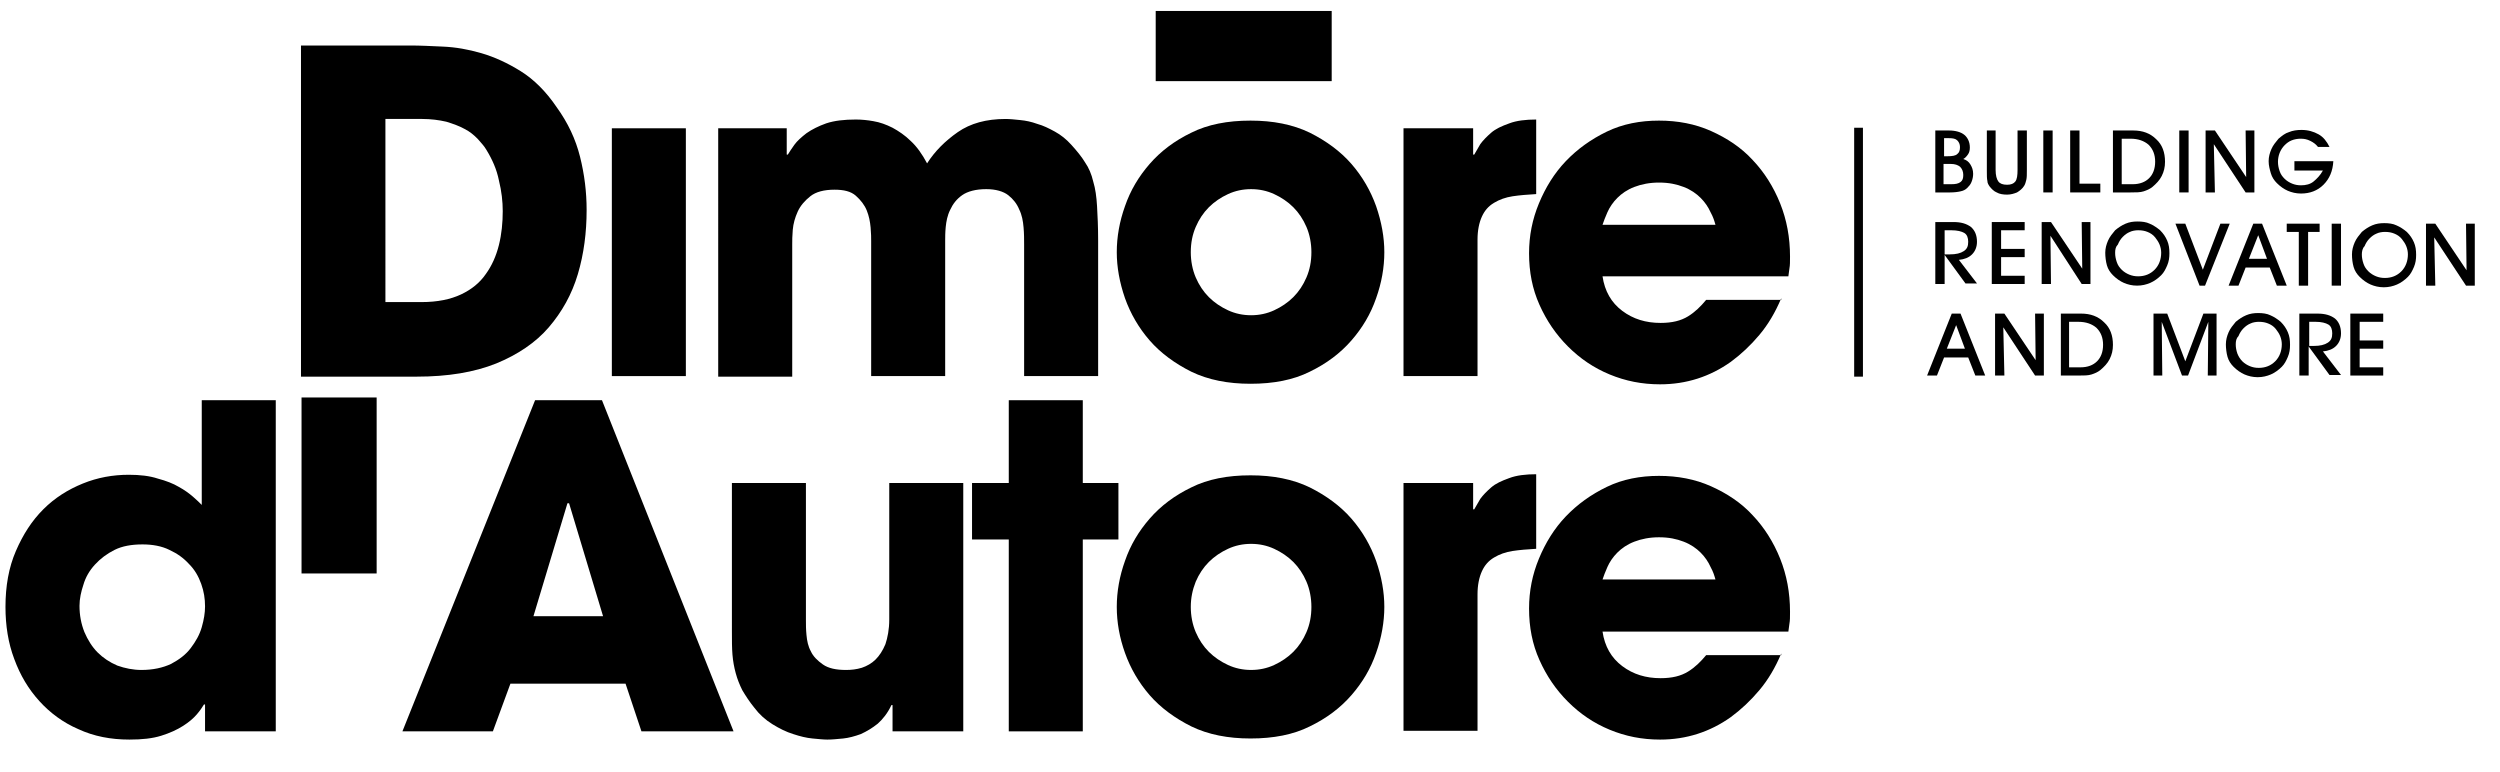 <?xml version="1.0" encoding="utf-8"?>
<!-- Generator: Adobe Illustrator 26.0.1, SVG Export Plug-In . SVG Version: 6.00 Build 0)  -->
<svg version="1.1" id="Livello_1" xmlns="http://www.w3.org/2000/svg" xmlns:xlink="http://www.w3.org/1999/xlink" x="0px" y="0px"
	 viewBox="0 0 456 140.8" style="enable-background:new 0 0 456 140.8;" xml:space="preserve">
<style type="text/css">
	.st0{fill:#020203;}
</style>
<g>
	<g>
		<g>
			<g>
				<path d="M54.9,8.3h20c1.7,0,3.7,0.1,5.9,0.2c2.3,0.1,4.6,0.5,7,1.2c2.4,0.7,4.8,1.8,7.2,3.3c2.4,1.5,4.6,3.7,6.5,6.5
					c2.1,2.9,3.5,5.9,4.3,9.1c0.8,3.2,1.2,6.4,1.2,9.7c0,4.1-0.5,8-1.6,11.7c-1.1,3.7-2.9,6.9-5.3,9.7c-2.4,2.8-5.7,5-9.6,6.6
					c-4,1.6-8.8,2.4-14.5,2.4H54.9V8.3z M70.3,55.1h6.6c2.9,0,5.3-0.5,7.2-1.4c1.9-0.9,3.4-2.1,4.5-3.7c1.1-1.5,1.9-3.3,2.4-5.3
					c0.5-2,0.7-4.1,0.7-6.2c0-1.7-0.2-3.6-0.7-5.6c-0.4-2-1.2-3.8-2.3-5.6c-0.4-0.7-1-1.3-1.6-2c-0.7-0.7-1.4-1.3-2.4-1.8
					c-0.9-0.5-2-0.9-3.3-1.3c-1.3-0.3-2.8-0.5-4.4-0.5h-6.7V55.1z"/>
				<path d="M125.1,68.6h-13.5V23.4h13.5V68.6z"/>
				<path d="M130.9,23.4h12.6v4.8h0.2c0.3-0.5,0.7-1.1,1.2-1.8c0.5-0.7,1.3-1.4,2.2-2.1c1-0.7,2.2-1.3,3.6-1.8
					c1.5-0.5,3.3-0.7,5.4-0.7c1,0,2.1,0.1,3.2,0.3c1.2,0.2,2.3,0.6,3.5,1.2c1.1,0.6,2.3,1.4,3.3,2.4c1.1,1,2.1,2.4,3,4.1
					c1.4-2.2,3.3-4.1,5.6-5.7c2.3-1.6,5.2-2.4,8.7-2.4c0.8,0,1.7,0.1,2.7,0.2c1,0.1,2,0.3,3.1,0.7c1.1,0.3,2.1,0.8,3.2,1.4
					c1.1,0.6,2.1,1.4,3,2.4c1,1.1,1.9,2.2,2.5,3.2c0.7,1,1.2,2.2,1.5,3.5c0.4,1.3,0.6,2.8,0.7,4.5c0.1,1.7,0.2,3.8,0.2,6.3v24.7
					h-13.5V44.6c0-0.9,0-2-0.1-3.1c-0.1-1.2-0.3-2.3-0.8-3.3c-0.4-1-1.1-1.9-2-2.6c-0.9-0.7-2.3-1.1-4-1.1c-1.9,0-3.4,0.4-4.4,1.1
					c-1,0.7-1.7,1.6-2.2,2.7c-0.5,1-0.7,2.1-0.8,3.1c-0.1,1-0.1,1.9-0.1,2.5v24.7h-13.5V44c0-0.6,0-1.4-0.1-2.5
					c-0.1-1.1-0.3-2.1-0.7-3.1c-0.4-1-1.1-1.9-2-2.7c-0.9-0.8-2.2-1.1-3.9-1.1c-1.9,0-3.4,0.4-4.4,1.2c-1,0.8-1.8,1.7-2.3,2.8
					c-0.5,1.1-0.8,2.2-0.9,3.3c-0.1,1.1-0.1,2-0.1,2.7v24.1h-13.5V23.4z"/>
				<path d="M203.7,46c0-2.8,0.5-5.6,1.5-8.4c1-2.9,2.5-5.4,4.5-7.7c2-2.3,4.5-4.2,7.6-5.7c3-1.5,6.6-2.2,10.8-2.2
					c4.1,0,7.7,0.7,10.8,2.2c3,1.5,5.6,3.4,7.6,5.7c2,2.3,3.5,4.9,4.5,7.7c1,2.9,1.5,5.7,1.5,8.4c0,2.8-0.5,5.6-1.5,8.4
					c-1,2.9-2.5,5.4-4.5,7.7c-2,2.3-4.5,4.2-7.6,5.7c-3,1.5-6.6,2.2-10.8,2.2c-4.1,0-7.7-0.7-10.8-2.2c-3-1.5-5.6-3.4-7.6-5.7
					c-2-2.3-3.5-4.9-4.5-7.7C204.2,51.5,203.7,48.7,203.7,46z M217.2,46c0,1.6,0.3,3.2,0.9,4.6c0.6,1.4,1.4,2.6,2.4,3.6
					c1,1,2.2,1.8,3.5,2.4c1.3,0.6,2.7,0.9,4.2,0.9c1.5,0,2.9-0.3,4.2-0.9c1.3-0.6,2.5-1.4,3.5-2.4c1-1,1.8-2.2,2.4-3.6
					s0.9-2.9,0.9-4.6c0-1.6-0.3-3.2-0.9-4.6c-0.6-1.4-1.4-2.6-2.4-3.6c-1-1-2.2-1.8-3.5-2.4c-1.3-0.6-2.7-0.9-4.2-0.9
					c-1.5,0-2.9,0.3-4.2,0.9c-1.3,0.6-2.5,1.4-3.5,2.4c-1,1-1.8,2.2-2.4,3.6C217.5,42.8,217.2,44.3,217.2,46z"/>
				<path d="M256,23.4h12.7v4.8h0.2c0.3-0.5,0.7-1.2,1.1-1.9c0.5-0.7,1.2-1.4,2-2.1c0.8-0.7,1.9-1.2,3.3-1.7c1.3-0.5,3-0.7,4.9-0.7
					v13.6c-1.6,0.1-3,0.2-4.3,0.4c-1.3,0.2-2.4,0.6-3.4,1.2c-1,0.6-1.7,1.4-2.2,2.5c-0.5,1.1-0.8,2.5-0.8,4.2v24.9H256V23.4z"/>
				<path d="M324.9,54.4c-1.1,2.6-2.4,4.8-4,6.7c-1.6,1.9-3.3,3.5-5.2,4.9c-3.8,2.7-8.1,4.1-12.9,4.1c-3.3,0-6.3-0.6-9.2-1.8
					c-2.9-1.2-5.4-2.9-7.6-5.1c-2.2-2.2-3.9-4.7-5.2-7.6c-1.3-2.9-1.9-6-1.9-9.4c0-3.2,0.6-6.2,1.8-9.1s2.8-5.5,4.9-7.7
					c2.1-2.2,4.6-4,7.5-5.4c2.9-1.4,6.1-2,9.5-2c3.4,0,6.6,0.6,9.5,1.9c2.9,1.3,5.5,3,7.6,5.3c2.1,2.2,3.8,4.9,5,7.9
					c1.2,3,1.8,6.2,1.8,9.7c0,0.9,0,1.6-0.1,2.1c-0.1,0.5-0.1,1-0.2,1.5h-33.9c0.4,2.7,1.6,4.8,3.6,6.3c2,1.5,4.3,2.2,7,2.2
					c2.1,0,3.7-0.4,5-1.2c1.3-0.8,2.3-1.8,3.3-3H324.9z M312.9,41c-0.2-0.7-0.4-1.4-0.9-2.3c-0.4-0.9-1-1.8-1.8-2.6
					c-0.8-0.8-1.8-1.5-3.1-2c-1.3-0.5-2.7-0.8-4.5-0.8c-1.7,0-3.2,0.3-4.5,0.8c-1.3,0.5-2.3,1.2-3.1,2s-1.4,1.7-1.8,2.6
					c-0.4,0.9-0.7,1.7-0.9,2.3H312.9z"/>
			</g>
			<g>
				<path d="M50.3,133.4H37.4v-4.9h-0.2c-0.3,0.5-0.7,1.1-1.3,1.8c-0.6,0.7-1.4,1.4-2.5,2.1c-1.1,0.7-2.4,1.3-4,1.8
					c-1.6,0.5-3.5,0.7-5.8,0.7c-3.4,0-6.5-0.6-9.3-1.9c-2.8-1.2-5.2-3-7.1-5.1c-2-2.2-3.5-4.7-4.6-7.7c-1.1-2.9-1.6-6.1-1.6-9.5
					c0-3.8,0.6-7.2,1.9-10.2c1.3-3,2.9-5.5,5-7.6c2.1-2.1,4.5-3.6,7.2-4.7c2.7-1.1,5.5-1.6,8.4-1.6c2,0,3.8,0.2,5.3,0.7
					c1.5,0.4,2.8,0.9,3.8,1.5c1.1,0.6,1.9,1.2,2.6,1.8c0.7,0.6,1.2,1.1,1.6,1.5V73h13.5V133.4z M14.5,110.5c0,1.7,0.3,3.3,0.9,4.8
					c0.6,1.4,1.4,2.7,2.4,3.7c1,1,2.2,1.8,3.6,2.4c1.4,0.5,2.9,0.8,4.4,0.8c2.1,0,3.9-0.4,5.4-1.1c1.5-0.8,2.7-1.7,3.6-2.9
					s1.6-2.4,2-3.8c0.4-1.4,0.6-2.6,0.6-3.8c0-1.4-0.2-2.7-0.7-4.1s-1.2-2.6-2.2-3.6c-1-1.1-2.1-1.9-3.6-2.6c-1.4-0.7-3.1-1-4.9-1
					c-2,0-3.7,0.3-5.1,1c-1.4,0.7-2.6,1.6-3.6,2.7c-1,1.1-1.7,2.3-2.1,3.7C14.8,107.9,14.5,109.2,14.5,110.5z"/>
				<path d="M93.1,124.7l-3.2,8.7H73.4L97.6,73h12.2l24,60.4H117l-2.9-8.7H93.1z M97.3,112.4H110l-6.2-20.6h-0.1h-0.2L97.3,112.4z"
					/>
				<path d="M175.6,133.4h-12.8v-4.8h-0.2c-0.7,1.5-1.6,2.6-2.5,3.4c-1,0.8-2,1.4-3.1,1.9c-1.1,0.4-2.2,0.7-3.2,0.8
					c-1.1,0.1-2,0.2-2.9,0.2c-0.7,0-1.6-0.1-2.7-0.2c-1.1-0.1-2.3-0.4-3.5-0.8c-1.3-0.4-2.5-1-3.8-1.8c-1.3-0.8-2.4-1.8-3.3-3
					c-0.9-1.1-1.6-2.2-2.2-3.2c-0.5-1-0.9-2-1.2-3.1c-0.3-1.1-0.5-2.2-0.6-3.4c-0.1-1.2-0.1-2.6-0.1-4.2V88.1H147v25
					c0,0.8,0,1.7,0.1,2.7c0.1,1.1,0.3,2.1,0.8,3c0.4,0.9,1.2,1.7,2.2,2.4c1,0.7,2.4,1,4.2,1c1,0,1.9-0.1,2.9-0.4
					c0.9-0.3,1.8-0.8,2.5-1.5c0.7-0.7,1.3-1.6,1.8-2.8c0.4-1.2,0.7-2.7,0.7-4.5V88.1h13.5V133.4z"/>
				<path d="M197.5,88.1h6.5v10.3h-6.5v35H184v-35h-6.7V88.1h6.7V73h13.5V88.1z"/>
				<path d="M203.7,110.7c0-2.8,0.5-5.6,1.5-8.4c1-2.9,2.5-5.4,4.5-7.7c2-2.3,4.5-4.2,7.6-5.7c3-1.5,6.6-2.2,10.8-2.2
					c4.1,0,7.7,0.7,10.8,2.2c3,1.5,5.6,3.4,7.6,5.7c2,2.3,3.5,4.9,4.5,7.7c1,2.9,1.5,5.7,1.5,8.4s-0.5,5.6-1.5,8.4
					c-1,2.9-2.5,5.4-4.5,7.7c-2,2.3-4.5,4.2-7.6,5.7c-3,1.5-6.6,2.2-10.8,2.2c-4.1,0-7.7-0.7-10.8-2.2c-3-1.5-5.6-3.4-7.6-5.7
					c-2-2.3-3.5-4.9-4.5-7.7C204.2,116.3,203.7,113.5,203.7,110.7z M217.2,110.7c0,1.6,0.3,3.2,0.9,4.6s1.4,2.6,2.4,3.6
					c1,1,2.2,1.8,3.5,2.4c1.3,0.6,2.7,0.9,4.2,0.9c1.5,0,2.9-0.3,4.2-0.9c1.3-0.6,2.5-1.4,3.5-2.4c1-1,1.8-2.2,2.4-3.6
					c0.6-1.4,0.9-2.9,0.9-4.6c0-1.6-0.3-3.2-0.9-4.6c-0.6-1.4-1.4-2.6-2.4-3.6c-1-1-2.2-1.8-3.5-2.4c-1.3-0.6-2.7-0.9-4.2-0.9
					c-1.5,0-2.9,0.3-4.2,0.9c-1.3,0.6-2.5,1.4-3.5,2.4s-1.8,2.2-2.4,3.6C217.5,107.6,217.2,109.1,217.2,110.7z"/>
				<path d="M256,88.1h12.7v4.8h0.2c0.3-0.5,0.7-1.2,1.1-1.9c0.5-0.7,1.2-1.4,2-2.1c0.8-0.7,1.9-1.2,3.3-1.7c1.3-0.5,3-0.7,4.9-0.7
					v13.6c-1.6,0.1-3,0.2-4.3,0.4c-1.3,0.2-2.4,0.6-3.4,1.2c-1,0.6-1.7,1.4-2.2,2.5c-0.5,1.1-0.8,2.5-0.8,4.2v24.9H256V88.1z"/>
				<path d="M324.9,119.2c-1.1,2.6-2.4,4.8-4,6.7c-1.6,1.9-3.3,3.5-5.2,4.9c-3.8,2.7-8.1,4.1-12.9,4.1c-3.3,0-6.3-0.6-9.2-1.8
					c-2.9-1.2-5.4-2.9-7.6-5.1c-2.2-2.2-3.9-4.7-5.2-7.6c-1.3-2.9-1.9-6-1.9-9.4c0-3.2,0.6-6.2,1.8-9.1c1.2-2.9,2.8-5.5,4.9-7.7
					c2.1-2.2,4.6-4,7.5-5.4c2.9-1.4,6.1-2,9.5-2c3.4,0,6.6,0.6,9.5,1.9c2.9,1.3,5.5,3,7.6,5.3c2.1,2.2,3.8,4.9,5,7.9
					c1.2,3,1.8,6.2,1.8,9.7c0,0.9,0,1.6-0.1,2.1c-0.1,0.5-0.1,1-0.2,1.5h-33.9c0.4,2.7,1.6,4.8,3.6,6.3c2,1.5,4.3,2.2,7,2.2
					c2.1,0,3.7-0.4,5-1.2c1.3-0.8,2.3-1.8,3.3-3H324.9z M312.9,105.7c-0.2-0.7-0.4-1.4-0.9-2.3c-0.4-0.9-1-1.8-1.8-2.6
					c-0.8-0.8-1.8-1.5-3.1-2c-1.3-0.5-2.7-0.8-4.5-0.8c-1.7,0-3.2,0.3-4.5,0.8c-1.3,0.5-2.3,1.2-3.1,2c-0.8,0.8-1.4,1.7-1.8,2.6
					c-0.4,0.9-0.7,1.7-0.9,2.3H312.9z"/>
			</g>
		</g>
		<rect x="210.8" y="2" width="32.1" height="12.8"/>
		<rect x="55" y="72.5" width="13.7" height="32.1"/>
	</g>
	<rect x="338.2" y="23.3" class="st0" width="1.6" height="45.4"/>
	<g>
		<path d="M355.5,23.8c1.2,0,2.2,0.3,2.8,0.8c0.6,0.5,1,1.3,1,2.3c0,0.5-0.1,0.9-0.3,1.2s-0.5,0.7-0.9,0.9c0.6,0.2,1,0.5,1.3,1
			c0.3,0.5,0.5,1,0.5,1.7c0,0.5-0.1,1-0.3,1.5s-0.5,0.8-0.8,1.1c-0.3,0.3-0.7,0.5-1.2,0.6c-0.4,0.1-1.1,0.2-1.9,0.2H353V23.8H355.5z
			 M354.6,33.6h1.3c0.8,0,1.3-0.1,1.7-0.4c0.4-0.3,0.5-0.7,0.5-1.3c0-0.6-0.2-1.1-0.6-1.5c-0.4-0.3-0.9-0.5-1.7-0.5h-1.3V33.6z
			 M354.7,28.5h0.5c0.9,0,1.5-0.1,1.8-0.4c0.4-0.3,0.5-0.7,0.5-1.3c0-0.5-0.2-0.9-0.5-1.2s-0.8-0.4-1.5-0.4h-0.9V28.5z"/>
		<path d="M362.3,23.8h1.7V31c0,1,0.2,1.7,0.5,2.1c0.3,0.4,0.8,0.6,1.6,0.6c0.7,0,1.2-0.2,1.5-0.6c0.3-0.4,0.4-1.1,0.4-2.1v-7.2h1.7
			V31c0,0.8,0,1.4-0.1,1.8c-0.1,0.4-0.2,0.8-0.4,1.1c-0.3,0.5-0.8,0.9-1.3,1.2c-0.5,0.2-1.1,0.4-1.8,0.4c-0.7,0-1.4-0.1-1.9-0.4
			c-0.5-0.2-0.9-0.6-1.3-1.1c-0.2-0.3-0.4-0.6-0.4-1c-0.1-0.4-0.1-1-0.1-1.8V23.8z"/>
		<path d="M374.4,35.1h-1.7V23.8h1.7V35.1z"/>
		<path d="M383,35.1h-5.4V23.8h1.7v9.7h3.8V35.1z"/>
		<path d="M388.6,35.1h-3.2V23.8h3.7c1.7,0,3.1,0.5,4.2,1.6c1.1,1,1.6,2.4,1.6,4.1c0,1-0.2,1.8-0.6,2.6c-0.4,0.8-1,1.4-1.7,2
			c-0.5,0.4-1,0.6-1.6,0.8S389.6,35.1,388.6,35.1z M387,33.6h2c1.3,0,2.3-0.4,3-1.1c0.7-0.7,1.1-1.7,1.1-3c0-1.3-0.4-2.3-1.2-3.1
			c-0.8-0.7-1.9-1.1-3.3-1.1H387V33.6z"/>
		<path d="M399.2,35.1h-1.7V23.8h1.7V35.1z"/>
		<path d="M404,35.1h-1.7V23.8h1.7l5.7,8.5l-0.1-8.5h1.6v11.3h-1.6l-5.8-8.8L404,35.1z"/>
		<path d="M418.5,29.4h7.1c-0.1,1.8-0.7,3.2-1.8,4.3c-1.1,1.1-2.5,1.6-4.1,1.6c-0.9,0-1.7-0.2-2.4-0.5c-0.7-0.3-1.4-0.8-2-1.4
			c-0.5-0.5-0.9-1.1-1.1-1.8s-0.4-1.4-0.4-2.2c0-0.8,0.2-1.5,0.5-2.2s0.8-1.3,1.3-1.9c0.6-0.5,1.2-1,1.9-1.2
			c0.7-0.3,1.5-0.4,2.3-0.4c1.2,0,2.2,0.3,3.1,0.8c0.9,0.5,1.5,1.3,2,2.3h-2.1c-0.4-0.5-0.8-0.8-1.4-1.1s-1.1-0.4-1.8-0.4
			c-0.5,0-1.1,0.1-1.6,0.3c-0.5,0.2-0.9,0.5-1.3,0.9c-0.4,0.4-0.7,0.9-0.9,1.4c-0.2,0.5-0.3,1.1-0.3,1.6c0,0.6,0.1,1.1,0.3,1.7
			s0.5,1,0.9,1.4c0.4,0.4,0.9,0.7,1.4,0.9s1,0.3,1.6,0.3c0.9,0,1.7-0.2,2.3-0.7s1.2-1.1,1.7-2h-5.2V29.4z"/>
		<path d="M354.7,51.8H353V40.5h3.3c1.4,0,2.4,0.3,3.2,0.9c0.7,0.6,1.1,1.5,1.1,2.7c0,0.9-0.3,1.7-0.9,2.3s-1.4,0.9-2.4,1l3.3,4.3
			h-2.1l-3.8-5.2V51.8z M354.7,46.4h0.9c1.2,0,2-0.2,2.6-0.6c0.6-0.4,0.8-0.9,0.8-1.7c0-0.7-0.2-1.3-0.7-1.6S357,42,355.9,42h-1.2
			V46.4z"/>
		<path d="M369.3,51.8h-6V40.5h6V42h-4.3v3.4h4.3v1.5h-4.3v3.4h4.3V51.8z"/>
		<path d="M374.1,51.8h-1.7V40.5h1.7l5.7,8.5l-0.1-8.5h1.6v11.3h-1.6L374,43L374.1,51.8z"/>
		<path d="M384,46.1c0-0.8,0.2-1.5,0.5-2.2s0.8-1.3,1.3-1.9c0.6-0.5,1.2-0.9,1.9-1.2c0.7-0.3,1.4-0.4,2.2-0.4c0.8,0,1.6,0.1,2.2,0.4
			c0.7,0.3,1.3,0.7,1.9,1.2c0.6,0.6,1,1.2,1.3,1.9c0.3,0.7,0.4,1.4,0.4,2.3c0,0.8-0.1,1.5-0.4,2.2s-0.6,1.3-1.1,1.8
			c-0.6,0.6-1.3,1.1-2,1.4c-0.7,0.3-1.5,0.5-2.4,0.5c-0.9,0-1.7-0.2-2.4-0.5c-0.7-0.3-1.4-0.8-2-1.4c-0.5-0.5-0.9-1.1-1.1-1.8
			S384,46.8,384,46.1z M385.8,46.1c0,0.6,0.1,1.1,0.3,1.7s0.5,1,0.9,1.4c0.4,0.4,0.9,0.7,1.4,0.9c0.5,0.2,1,0.3,1.6,0.3
			c1.2,0,2.2-0.4,3-1.2c0.8-0.8,1.2-1.9,1.2-3.1c0-0.5-0.1-1-0.3-1.5c-0.2-0.5-0.5-0.9-0.8-1.3c-0.4-0.5-0.9-0.8-1.4-1
			c-0.5-0.2-1-0.3-1.7-0.3c-0.5,0-1.1,0.1-1.5,0.3c-0.5,0.2-0.9,0.5-1.3,0.9c-0.4,0.4-0.7,0.9-0.9,1.4
			C385.9,45,385.8,45.5,385.8,46.1z"/>
		<path d="M402.2,52.1h-1l-4.4-11.3h1.8l3.2,8.4l3.2-8.4h1.7L402.2,52.1z"/>
		<path d="M409.6,48.8l-1.3,3.3h-1.8l4.5-11.3h1.6l4.5,11.3h-1.8l-1.3-3.3H409.6z M413.5,47.2l-1.6-4.3l-1.7,4.3H413.5z"/>
		<path d="M421,52.1h-1.7v-9.8h-2.2v-1.5h6v1.5H421V52.1z"/>
		<path d="M427,52.1h-1.7V40.8h1.7V52.1z"/>
		<path d="M429,46.4c0-0.8,0.2-1.5,0.5-2.2s0.8-1.3,1.3-1.9c0.6-0.5,1.2-0.9,1.9-1.2c0.7-0.3,1.4-0.4,2.2-0.4c0.8,0,1.6,0.1,2.2,0.4
			c0.7,0.3,1.3,0.7,1.9,1.2c0.6,0.6,1,1.2,1.3,1.9c0.3,0.7,0.4,1.4,0.4,2.3c0,0.8-0.1,1.5-0.4,2.2s-0.6,1.3-1.1,1.8
			c-0.6,0.6-1.3,1.1-2,1.4c-0.7,0.3-1.5,0.5-2.4,0.5c-0.9,0-1.7-0.2-2.4-0.5c-0.7-0.3-1.4-0.8-2-1.4c-0.5-0.5-0.9-1.1-1.1-1.8
			S429,47.2,429,46.4z M430.8,46.4c0,0.6,0.1,1.1,0.3,1.7s0.5,1,0.9,1.4c0.4,0.4,0.9,0.7,1.4,0.9c0.5,0.2,1,0.3,1.6,0.3
			c1.2,0,2.2-0.4,3-1.2c0.8-0.8,1.2-1.9,1.2-3.1c0-0.5-0.1-1-0.3-1.5c-0.2-0.5-0.5-0.9-0.8-1.3c-0.4-0.5-0.9-0.8-1.4-1
			c-0.5-0.2-1-0.3-1.7-0.3c-0.5,0-1.1,0.1-1.5,0.3c-0.5,0.2-0.9,0.5-1.3,0.9c-0.4,0.4-0.7,0.9-0.9,1.4
			C430.9,45.3,430.8,45.9,430.8,46.4z"/>
		<path d="M444.2,52.1h-1.7V40.8h1.7l5.7,8.5l-0.1-8.5h1.6v11.3h-1.6l-5.8-8.8L444.2,52.1z"/>
		<path d="M354.6,65.2l-1.3,3.3h-1.8l4.5-11.3h1.6l4.5,11.3h-1.8l-1.3-3.3H354.6z M358.4,63.6l-1.6-4.3l-1.7,4.3H358.4z"/>
		<path d="M365.6,68.5h-1.7V57.2h1.7l5.7,8.5l-0.1-8.5h1.6v11.3h-1.6l-5.8-8.8L365.6,68.5z"/>
		<path d="M379.1,68.5h-3.2V57.2h3.7c1.7,0,3.1,0.5,4.2,1.6c1.1,1,1.6,2.4,1.6,4.1c0,1-0.2,1.8-0.6,2.6c-0.4,0.8-1,1.4-1.7,2
			c-0.5,0.4-1,0.6-1.6,0.8S380.1,68.5,379.1,68.5z M377.5,67h2c1.3,0,2.3-0.4,3-1.1c0.7-0.7,1.1-1.7,1.1-3c0-1.3-0.4-2.3-1.2-3.1
			c-0.8-0.7-1.9-1.1-3.3-1.1h-1.7V67z"/>
		<path d="M394.4,68.5h-1.6V57.2h2.5l3.3,8.7l3.3-8.7h2.4v11.3h-1.6l0.1-9.8l-3.7,9.8H398l-3.7-9.8L394.4,68.5z"/>
		<path d="M406,62.8c0-0.8,0.2-1.5,0.5-2.2s0.8-1.3,1.3-1.9c0.6-0.5,1.2-0.9,1.9-1.2c0.7-0.3,1.4-0.4,2.2-0.4c0.8,0,1.6,0.1,2.2,0.4
			c0.7,0.3,1.3,0.7,1.9,1.2c0.6,0.6,1,1.2,1.3,1.9c0.3,0.7,0.4,1.4,0.4,2.3c0,0.8-0.1,1.5-0.4,2.2s-0.6,1.3-1.1,1.8
			c-0.6,0.6-1.3,1.1-2,1.4c-0.7,0.3-1.5,0.5-2.4,0.5c-0.9,0-1.7-0.2-2.4-0.5c-0.7-0.3-1.4-0.8-2-1.4c-0.5-0.5-0.9-1.1-1.1-1.8
			S406,63.5,406,62.8z M407.8,62.8c0,0.6,0.1,1.1,0.3,1.7c0.2,0.5,0.5,1,0.9,1.4c0.4,0.4,0.9,0.7,1.4,0.9c0.5,0.2,1,0.3,1.6,0.3
			c1.2,0,2.2-0.4,3-1.2c0.8-0.8,1.2-1.9,1.2-3.1c0-0.5-0.1-1-0.3-1.5c-0.2-0.5-0.5-0.9-0.8-1.3c-0.4-0.5-0.9-0.8-1.4-1
			c-0.5-0.2-1-0.3-1.7-0.3c-0.5,0-1.1,0.1-1.5,0.3c-0.5,0.2-0.9,0.5-1.3,0.9c-0.4,0.4-0.7,0.9-0.9,1.4
			C407.9,61.7,407.8,62.2,407.8,62.8z"/>
		<path d="M421.1,68.5h-1.7V57.2h3.3c1.4,0,2.4,0.3,3.2,0.9c0.7,0.6,1.1,1.5,1.1,2.7c0,0.9-0.3,1.7-0.9,2.3s-1.4,0.9-2.4,1l3.3,4.3
			h-2.1l-3.8-5.2V68.5z M421.1,63.1h0.9c1.2,0,2-0.2,2.6-0.6c0.6-0.4,0.8-0.9,0.8-1.7c0-0.7-0.2-1.3-0.7-1.6s-1.3-0.5-2.3-0.5h-1.2
			V63.1z"/>
		<path d="M434.7,68.5h-6V57.2h6v1.5h-4.3v3.4h4.3v1.5h-4.3v3.4h4.3V68.5z"/>
	</g>
</g>
<g>
</g>
<g>
</g>
<g>
</g>
<g>
</g>
<g>
</g>
<g>
</g>
</svg>
